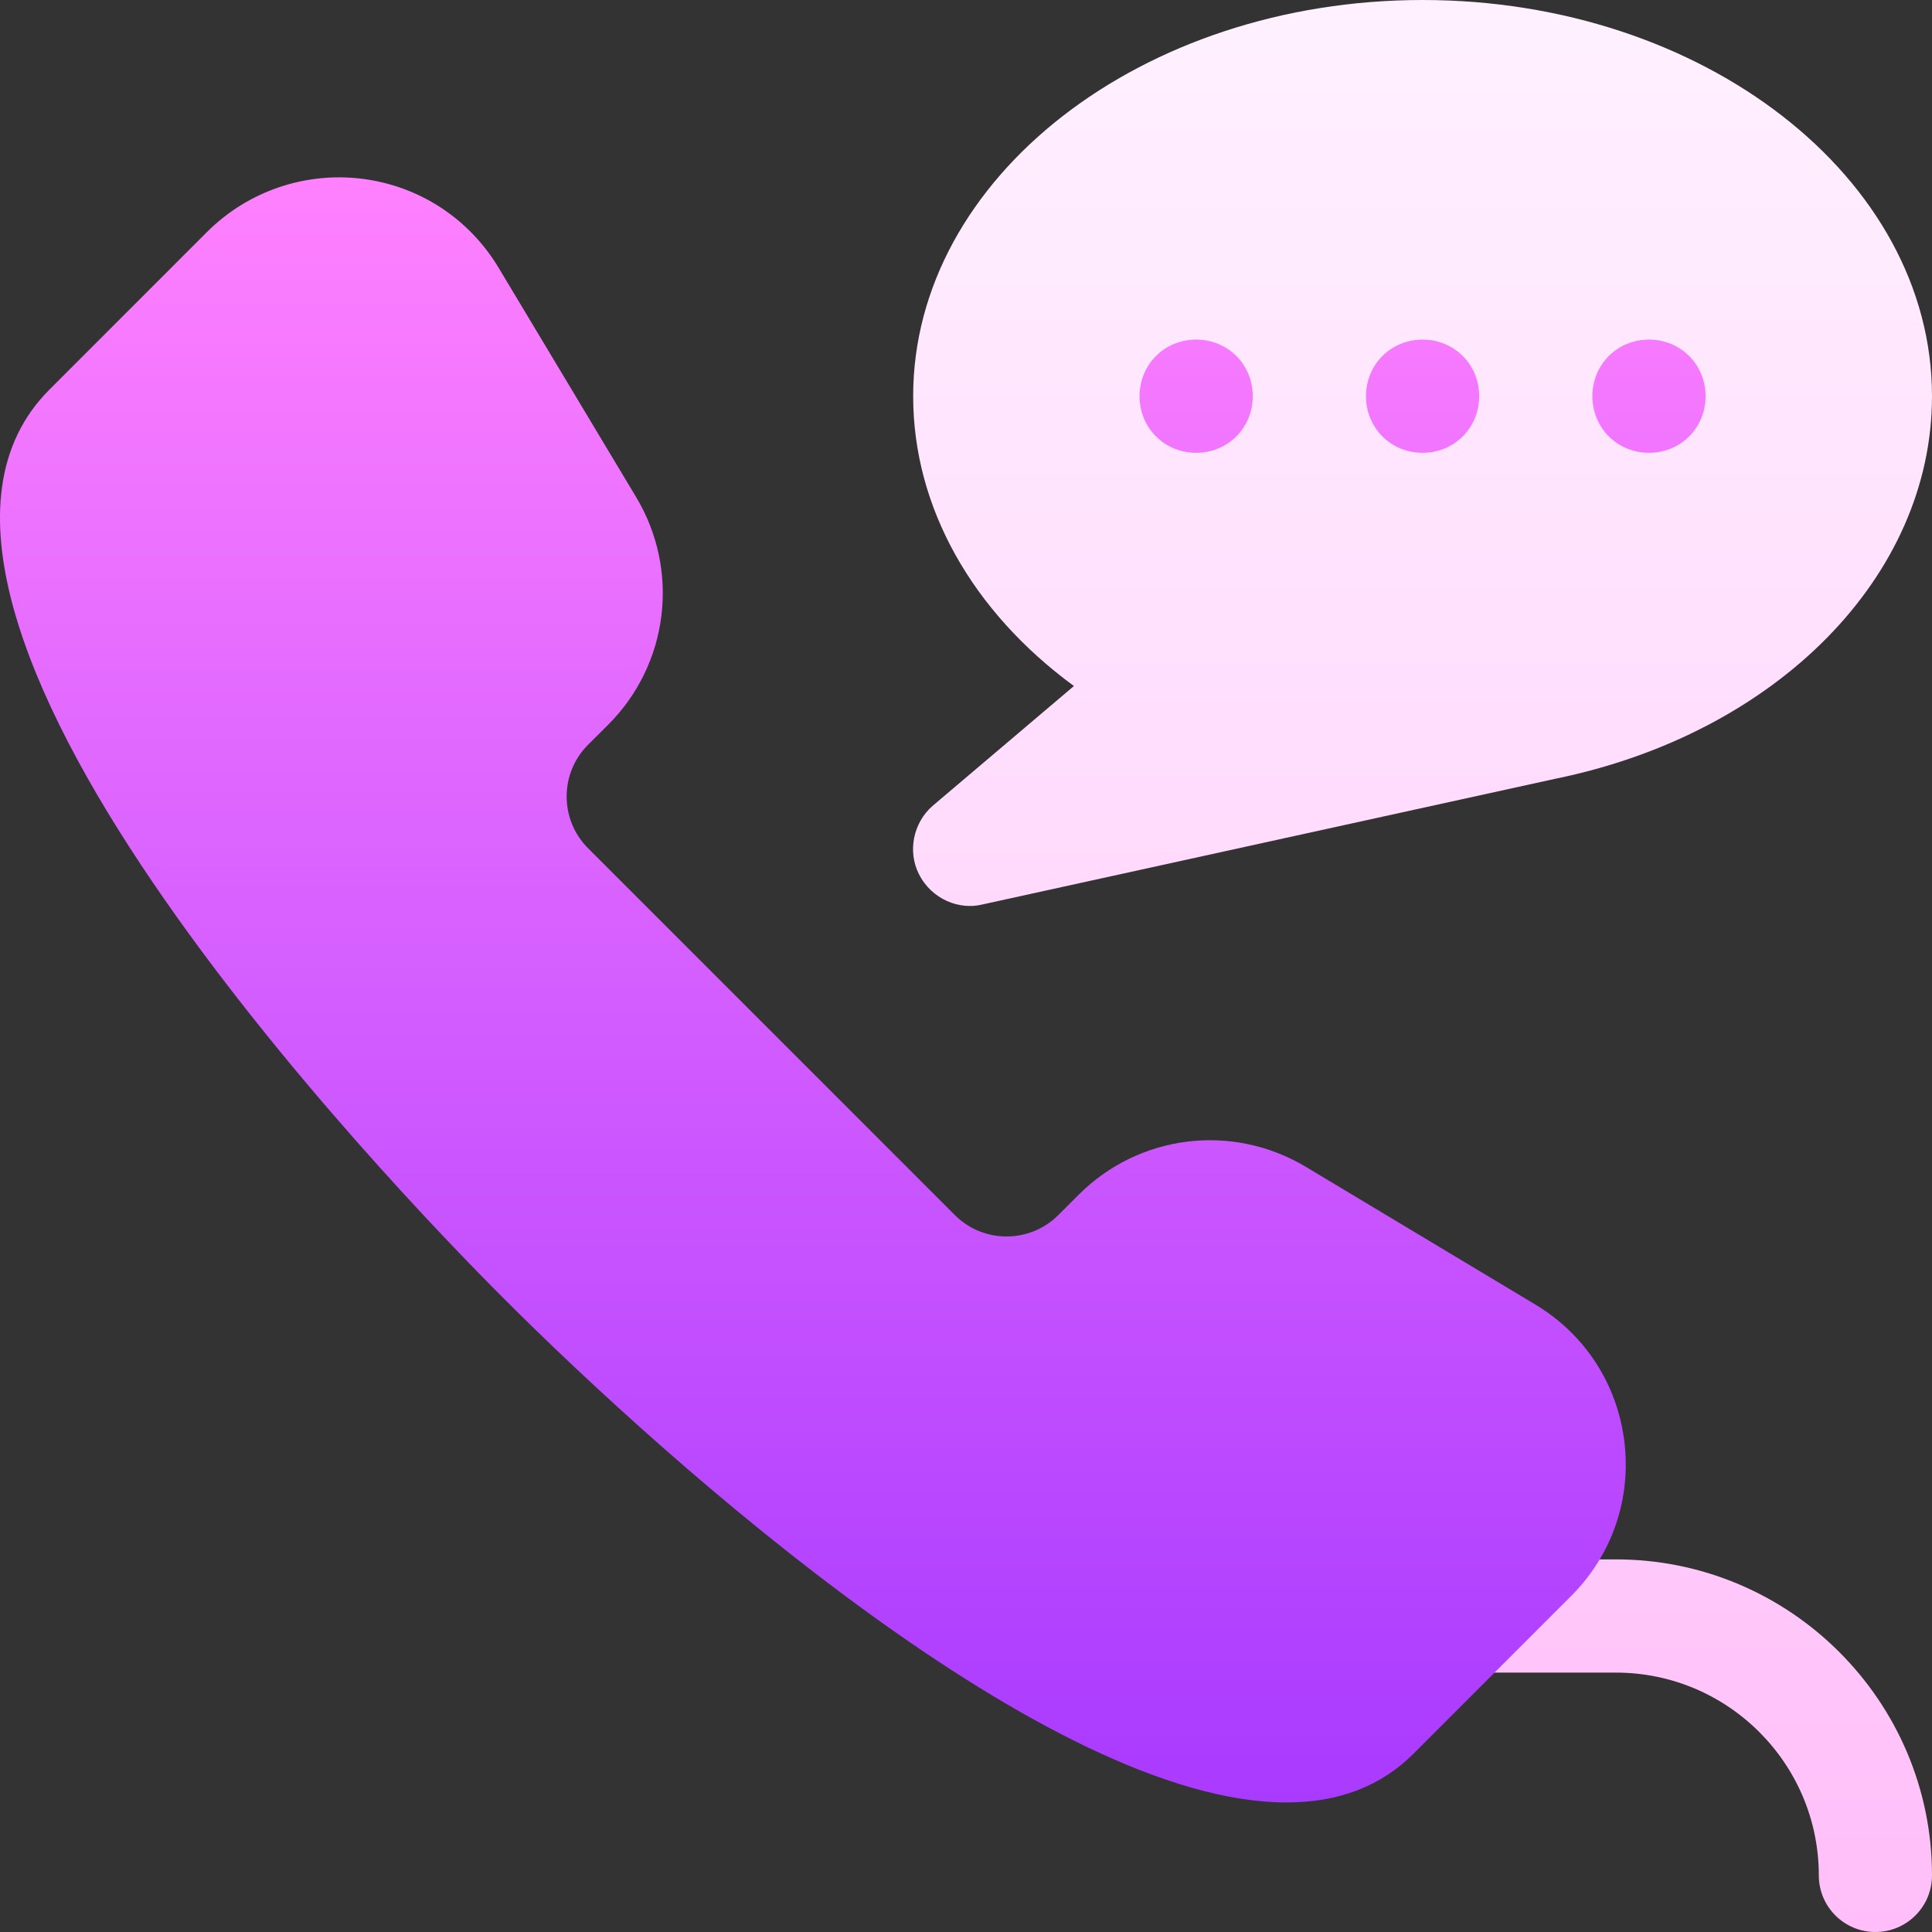 <svg width="58" height="58" viewBox="0 0 58 58" fill="none" xmlns="http://www.w3.org/2000/svg">
    <rect x="0" y="0" width="58" height="58" fill="#333333" stroke="none"/>
    <path d="M48.512 46.814H44.164C43.225 46.814 42.465 47.574 42.465 48.513C42.465 49.453 43.225 50.213 44.164 50.213H48.512C51.87 50.213 54.602 52.944 54.602 56.301C54.602 57.24 55.362 58 56.301 58C57.24 58 58 57.24 58 56.301C58 51.071 53.742 46.814 48.512 46.814ZM58 11.895C58 5.336 51.135 0 42.707 0C34.279 0 27.414 5.336 27.414 11.895C27.414 15.225 29.181 18.352 32.24 20.595L27.992 24.197C27.414 24.707 27.244 25.556 27.584 26.236C27.973 27.013 28.817 27.322 29.487 27.154L46.683 23.381C53.344 22.022 58 17.298 58 11.895Z" fill="url(#paint0_linear)"/>
    <path d="M46.089 39.162L39.206 35.032C36.992 33.703 34.188 34.056 32.376 35.873L31.771 36.477C30.919 37.33 29.525 37.337 28.665 36.477L17.653 25.464C16.797 24.607 16.797 23.215 17.653 22.359L18.257 21.757C20.076 19.94 20.421 17.13 19.097 14.923L14.968 8.038C14.076 6.552 12.576 5.578 10.856 5.365C9.16 5.159 7.448 5.735 6.217 6.962L1.484 11.696C-5.011 18.187 11.709 35.568 15.128 38.986C20.168 44.028 31.497 54.111 38.622 54.111C40.185 54.111 41.459 53.624 42.435 52.646L47.167 47.912C48.395 46.686 48.976 44.995 48.764 43.274C48.551 41.551 47.579 40.053 46.089 39.162ZM35.91 13.593C36.862 13.593 37.609 12.846 37.609 11.894C37.609 10.942 36.862 10.195 35.91 10.195C34.959 10.195 34.211 10.942 34.211 11.894C34.211 12.846 34.959 13.593 35.91 13.593ZM42.707 13.593C43.659 13.593 44.406 12.846 44.406 11.894C44.406 10.942 43.659 10.195 42.707 10.195C41.755 10.195 41.008 10.942 41.008 11.894C41.008 12.846 41.755 13.593 42.707 13.593ZM49.504 10.195C48.552 10.195 47.805 10.942 47.805 11.894C47.805 12.846 48.552 13.593 49.504 13.593C50.456 13.593 51.203 12.846 51.203 11.894C51.203 10.942 50.456 10.195 49.504 10.195Z" fill="url(#paint1_linear)"/>
    <defs>
        <linearGradient id="paint0_linear" x1="42.705" y1="58" x2="42.705" y2="0" gradientUnits="userSpaceOnUse">
            <stop stop-color="#FFBEF9"/>
            <stop offset="1" stop-color="#FFF1FF"/>
        </linearGradient>
        <linearGradient id="paint1_linear" x1="25.602" y1="54.111" x2="25.602" y2="5.324" gradientUnits="userSpaceOnUse">
            <stop stop-color="#A93AFF"/>
            <stop offset="1" stop-color="#FF81FF"/>
        </linearGradient>
    </defs>
</svg>
